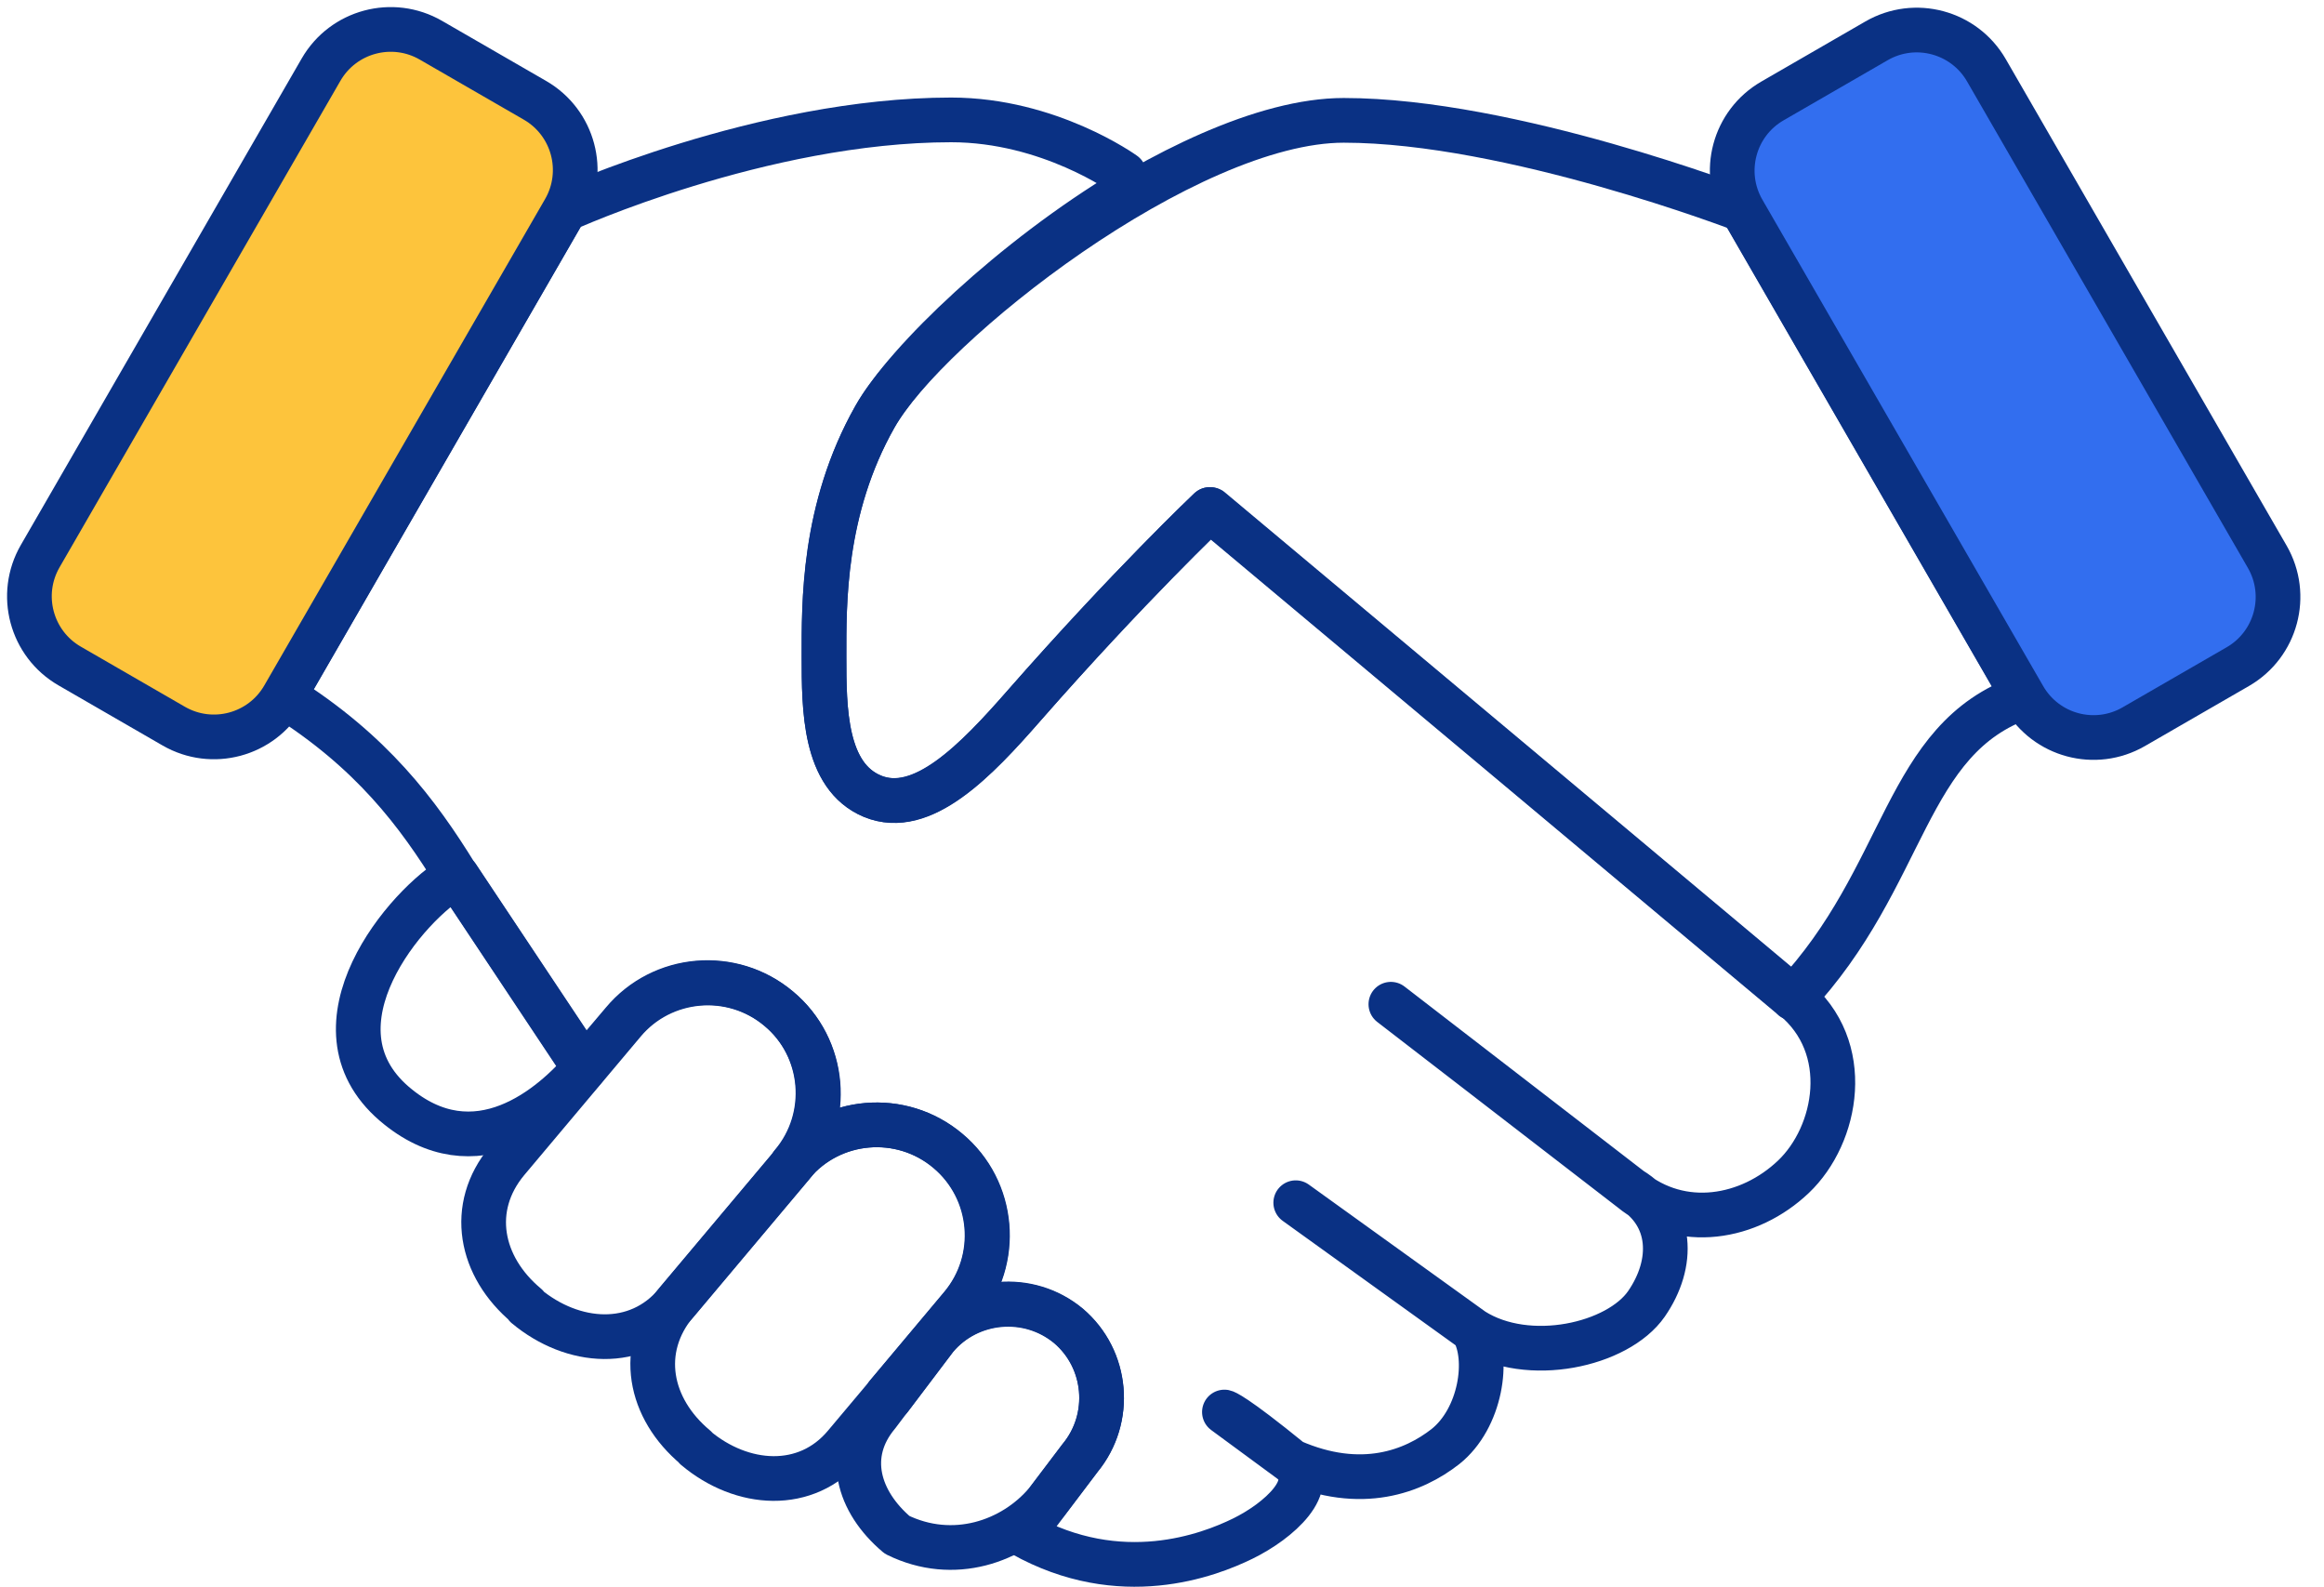 <?xml version="1.0" encoding="UTF-8"?> <svg xmlns="http://www.w3.org/2000/svg" width="104" height="71" viewBox="0 0 104 71" fill="none"><path d="M26.155 47.799C24.762 49.444 21.298 52.52 17.641 49.386C13.597 45.903 18.183 40.446 20.428 39.188L26.155 47.799Z" stroke="#0A3184" stroke-width="2" stroke-linecap="round" stroke-linejoin="round"></path><path d="M23.562 58.422C21.473 56.68 20.95 54.029 22.692 51.94L27.897 45.748C29.638 43.658 32.773 43.387 34.863 45.148C36.952 46.889 37.223 50.024 35.462 52.114L30.257 58.306C28.516 60.395 25.633 60.182 23.543 58.441L23.562 58.422Z" stroke="#0A3184" stroke-width="2" stroke-linecap="round" stroke-linejoin="round"></path><path d="M31.128 64.768C29.038 63.027 28.516 60.376 30.257 58.286L35.462 52.094C37.204 50.005 40.339 49.734 42.428 51.495C44.518 53.236 44.789 56.371 43.028 58.46L37.823 64.652C36.081 66.742 33.198 66.529 31.128 64.788V64.768Z" stroke="#0A3184" stroke-width="2" stroke-linecap="round" stroke-linejoin="round"></path><path d="M40.145 68.677C38.384 67.187 37.785 65.078 39.274 63.298L41.887 59.834C43.377 58.073 46.028 57.841 47.808 59.312C49.569 60.802 49.801 63.453 48.33 65.233L46.821 67.226C45.331 68.987 42.661 69.915 40.145 68.677V68.677Z" stroke="#0A3184" stroke-width="2" stroke-linecap="round" stroke-linejoin="round"></path><path d="M54.135 22.799C54.135 22.799 50.516 26.224 45.834 31.564C43.667 34.022 41.267 36.537 39.042 35.628C36.894 34.738 36.875 31.719 36.875 29.378C36.875 27.036 36.797 22.799 39.158 18.639C40.571 16.142 45.35 11.576 50.478 8.499L50.303 7.783C50.303 7.783 46.956 5.365 42.564 5.365C34.089 5.365 25.284 9.37 25.284 9.37L12.707 31.158C16.635 33.635 18.686 36.363 20.427 39.188H20.447L26.155 47.76L27.877 45.728C29.619 43.639 32.753 43.368 34.843 45.128C36.933 46.87 37.204 50.005 35.443 52.094C37.184 50.005 40.319 49.734 42.409 51.495C44.499 53.255 44.77 56.371 43.009 58.46L39.7 62.408L39.835 62.562L41.886 59.853C43.376 58.093 46.027 57.861 47.807 59.331C49.568 60.821 49.8 63.472 48.33 65.252L45.756 68.658C50.149 71.115 54.096 69.587 55.605 68.851C57.231 68.058 59.05 66.432 57.792 65.388L54.793 63.182C54.793 63.182 55.18 63.259 57.792 65.388C60.926 66.761 63.268 65.833 64.68 64.73C66.267 63.472 66.673 60.782 65.919 59.525L57.985 53.816L65.919 59.525C68.395 61.092 72.401 60.182 73.678 58.344C74.936 56.525 74.858 54.358 72.981 53.217L62.242 44.935L72.981 53.217C75.245 55.074 78.283 54.532 80.257 52.655C82.231 50.779 82.966 46.85 80.237 44.625L54.173 22.799H54.135Z" stroke="#0A3184" stroke-width="2" stroke-linecap="round" stroke-linejoin="round"></path><path d="M90.571 31.178L77.993 9.39C77.993 9.39 67.603 5.385 60.133 5.385C53.071 5.385 41.5 14.498 39.158 18.639C36.817 22.78 36.875 27.056 36.875 29.378C36.875 31.7 36.875 34.719 39.042 35.628C41.267 36.557 43.686 34.042 45.834 31.565C50.517 26.224 54.135 22.799 54.135 22.799L80.199 44.626C80.199 44.626 80.219 44.665 80.238 44.665C85.385 39.189 85.172 33.055 90.571 31.178Z" stroke="#0A3184" stroke-width="2" stroke-linecap="round" stroke-linejoin="round"></path><path d="M23.942 4.489L19.283 1.8C17.562 0.806 15.361 1.395 14.367 3.117L1.799 24.885C0.805 26.606 1.395 28.807 3.117 29.801L7.775 32.491C9.497 33.484 11.698 32.895 12.692 31.173L25.259 9.406C26.253 7.684 25.663 5.483 23.942 4.489Z" fill="#FDC43C" stroke="#0A3184" stroke-width="2" stroke-linecap="round" stroke-linejoin="round"></path><path d="M95.484 32.518L100.143 29.829C101.864 28.835 102.454 26.634 101.46 24.912L88.893 3.145C87.899 1.423 85.698 0.833 83.976 1.827L79.318 4.517C77.596 5.511 77.007 7.712 78 9.433L90.568 31.201C91.562 32.922 93.763 33.512 95.484 32.518Z" fill="#326EEF" stroke="#0A3184" stroke-width="2" stroke-linecap="round" stroke-linejoin="round"></path></svg> 